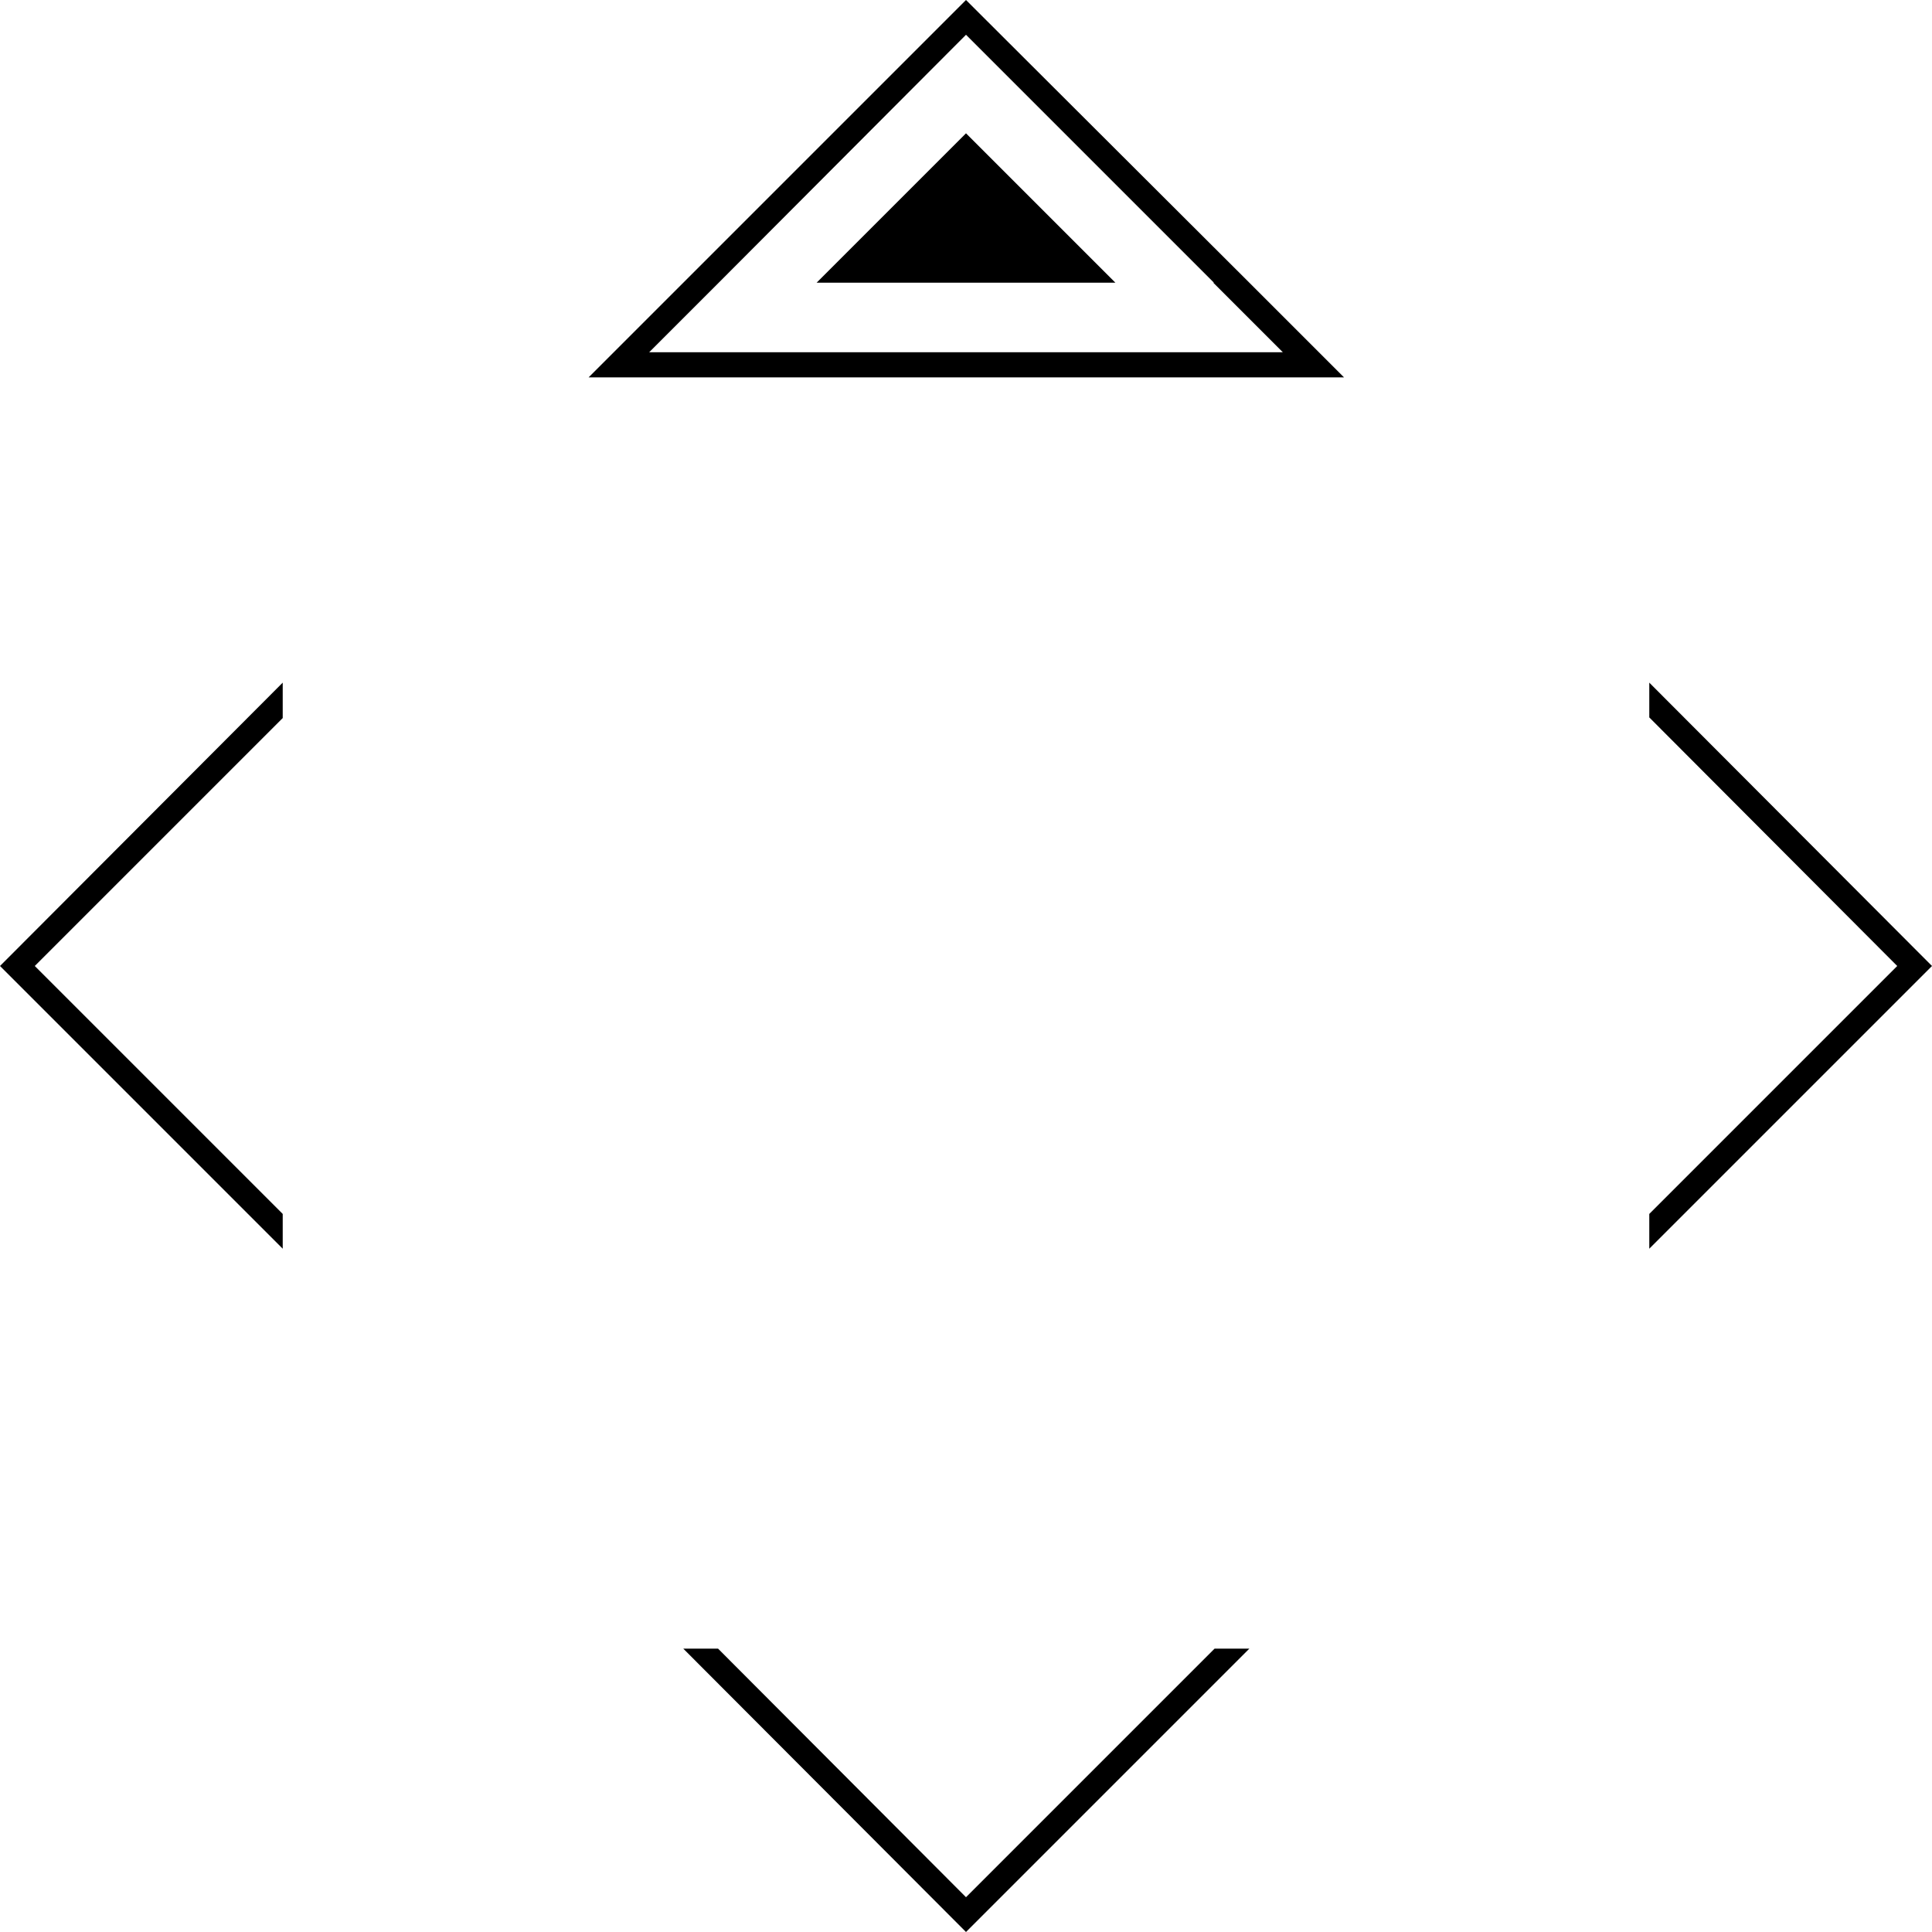 <?xml version="1.0" encoding="UTF-8"?>
<svg id="PM_Compass_mark" xmlns="http://www.w3.org/2000/svg" version="1.1" viewBox="0 0 300 300">
  <!-- Generator: Adobe Illustrator 29.0.1, SVG Export Plug-In . SVG Version: 2.1.0 Build 192)  -->
  <g id="PM_Compass_Group">
    <polygon id="Down_Arrow" points="188.6 256 150 294.6 111.5 256 106.1 256 150 300 194 256 188.6 256"/>
    <polygon id="Left_Arrow" points="43.9 188.5 5.4 150 43.9 111.5 43.9 106 0 150 43.9 193.9 43.9 188.5"/>
    <polygon id="Right_Arrow" points="300 150 256.1 106 256.1 111.4 294.6 150 256.1 188.5 256.1 193.9 300 150"/>
    <g id="Up_Arrow">
      <polygon id="Inner_Up_Arrow" points="126.8 43.9 173.2 43.9 150 20.7 126.8 43.9"/>
      <path id="Outer_Up_Arrow" d="M194,43.9h0L150,0l-43.9,43.9h0l-14.7,14.7h117.3l-14.7-14.7h0ZM100.8,54.7l10.8-10.8h0L150,5.4l38.5,38.5h-.1l10.8,10.8s-98.4,0-98.4,0Z"/>
    </g>
  </g>
</svg>
